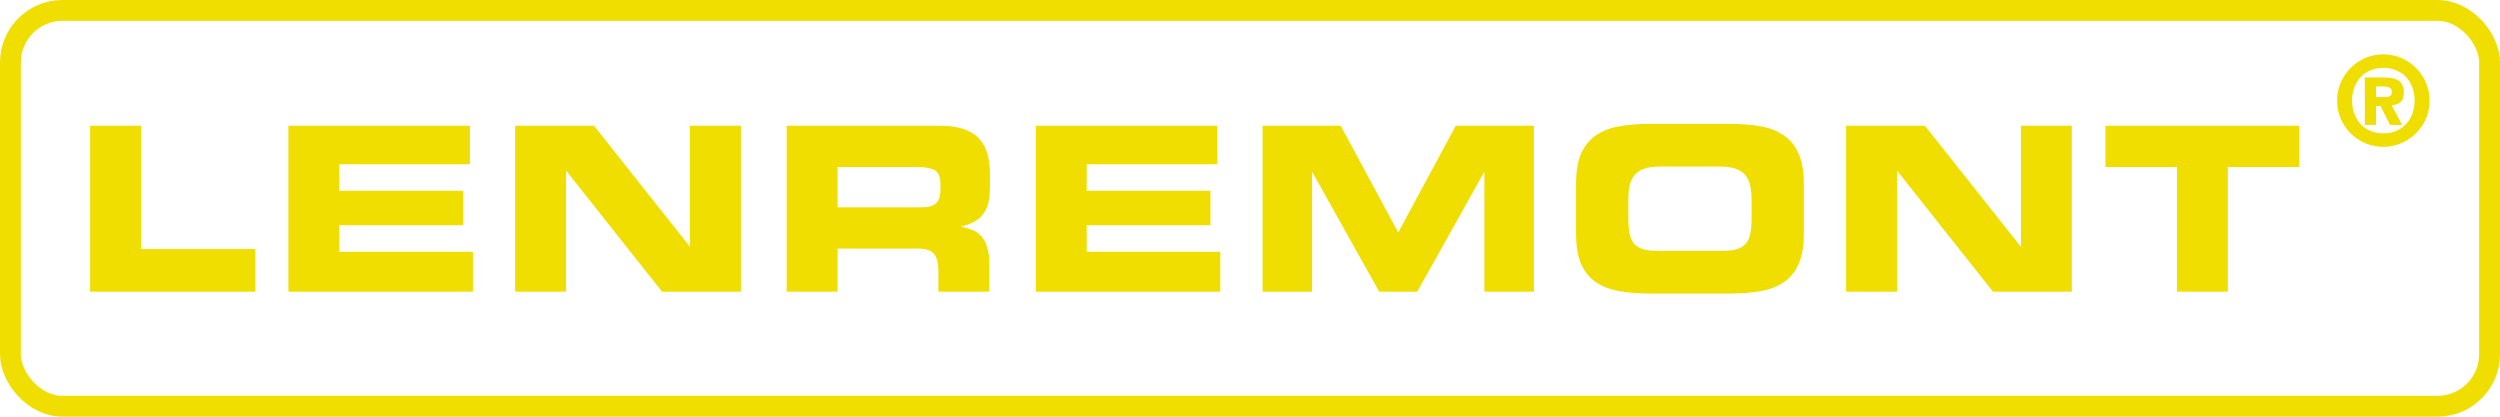 <?xml version="1.0" encoding="UTF-8"?> <svg xmlns="http://www.w3.org/2000/svg" width="240" height="40" viewBox="0 0 240 40" fill="none"><g clip-path="url(#clip0_111_7)"><rect x="1" y="1" width="238" height="38" rx="5" stroke="#EFDE00" stroke-width="2"></rect><path d="M8.65 28V12.072H13.534V23.908H24.512V28H8.65ZM27.689 28V12.072H45.114V15.768H32.574V18.32H44.453V21.62H32.574V24.172H45.4V28H27.689ZM49.457 28V12.072H57.025L66.199 23.644H66.243V12.072H71.127V28H63.559L54.385 16.428H54.341V28H49.457ZM80.406 16.032V19.904H88.48C89.14 19.904 89.602 19.772 89.866 19.508C90.145 19.229 90.284 18.804 90.284 18.232V17.704C90.284 17 90.101 16.545 89.734 16.34C89.382 16.135 88.818 16.032 88.04 16.032H80.406ZM75.522 28V12.072H90.262C91.201 12.072 91.978 12.189 92.594 12.424C93.21 12.644 93.694 12.959 94.046 13.37C94.413 13.781 94.67 14.279 94.816 14.866C94.963 15.438 95.036 16.083 95.036 16.802V17.814C95.036 18.342 95 18.819 94.926 19.244C94.853 19.669 94.714 20.043 94.508 20.366C94.318 20.689 94.039 20.967 93.672 21.202C93.32 21.422 92.866 21.598 92.308 21.73V21.774C92.675 21.847 93.02 21.95 93.342 22.082C93.665 22.199 93.944 22.39 94.178 22.654C94.428 22.918 94.618 23.263 94.75 23.688C94.897 24.099 94.97 24.634 94.97 25.294V28H90.086V26.086C90.086 25.25 89.94 24.671 89.646 24.348C89.368 24.025 88.847 23.864 88.084 23.864H80.406V28H75.522ZM99.439 28V12.072H116.863V15.768H104.323V18.32H116.203V21.62H104.323V24.172H117.149V28H99.439ZM121.207 28V12.072H128.709L134.231 22.324L139.753 12.072H147.255V28H142.503V16.56H142.459L136.057 28H132.405L126.003 16.56H125.959V28H121.207ZM151.302 22.412V17.66C151.302 16.501 151.456 15.548 151.764 14.8C152.087 14.052 152.549 13.465 153.15 13.04C153.766 12.6 154.507 12.299 155.372 12.138C156.238 11.977 157.22 11.896 158.32 11.896H166.152C167.252 11.896 168.235 11.977 169.1 12.138C169.966 12.299 170.699 12.6 171.3 13.04C171.916 13.465 172.378 14.052 172.686 14.8C173.009 15.548 173.17 16.501 173.17 17.66V22.412C173.17 23.585 173.009 24.546 172.686 25.294C172.378 26.027 171.916 26.614 171.3 27.054C170.699 27.479 169.966 27.773 169.1 27.934C168.235 28.095 167.252 28.176 166.152 28.176H158.32C157.22 28.176 156.238 28.095 155.372 27.934C154.507 27.773 153.766 27.479 153.15 27.054C152.549 26.614 152.087 26.027 151.764 25.294C151.456 24.546 151.302 23.585 151.302 22.412ZM156.318 19.178V20.894C156.318 21.466 156.355 21.957 156.428 22.368C156.502 22.779 156.641 23.109 156.846 23.358C157.052 23.607 157.338 23.791 157.704 23.908C158.071 24.025 158.54 24.084 159.112 24.084H165.36C165.932 24.084 166.402 24.025 166.768 23.908C167.135 23.791 167.421 23.607 167.626 23.358C167.832 23.109 167.971 22.779 168.044 22.368C168.118 21.957 168.154 21.466 168.154 20.894V19.178C168.154 18.679 168.11 18.239 168.022 17.858C167.949 17.462 167.802 17.125 167.582 16.846C167.362 16.567 167.054 16.355 166.658 16.208C166.262 16.061 165.742 15.988 165.096 15.988H159.376C158.731 15.988 158.21 16.061 157.814 16.208C157.418 16.355 157.11 16.567 156.89 16.846C156.67 17.125 156.516 17.462 156.428 17.858C156.355 18.239 156.318 18.679 156.318 19.178ZM177.225 28V12.072H184.793L193.967 23.644H194.011V12.072H198.895V28H191.327L182.153 16.428H182.109V28H177.225ZM202.124 16.032V12.072H220.736V16.032H213.872V28H208.988V16.032H202.124Z" fill="#EFDE00"></path><path d="M227.024 11.996V7.436H228.788C229.108 7.436 229.392 7.46 229.64 7.508C229.888 7.548 230.096 7.624 230.264 7.736C230.432 7.848 230.556 7.996 230.636 8.18C230.724 8.364 230.768 8.596 230.768 8.876C230.768 9.316 230.656 9.628 230.432 9.812C230.208 9.996 229.928 10.096 229.592 10.112L230.612 11.996H229.448L228.536 10.184H228.104V11.996H227.024ZM228.104 8.3V9.32H228.98C229.188 9.32 229.344 9.284 229.448 9.212C229.56 9.14 229.616 8.988 229.616 8.756C229.616 8.652 229.584 8.568 229.52 8.504C229.464 8.44 229.392 8.396 229.304 8.372C229.216 8.34 229.12 8.32 229.016 8.312C228.92 8.304 228.828 8.3 228.74 8.3H228.104ZM228.8 12.8C229.232 12.8 229.632 12.728 230 12.584C230.368 12.432 230.684 12.22 230.948 11.948C231.212 11.676 231.42 11.348 231.572 10.964C231.724 10.572 231.8 10.136 231.8 9.656C231.8 9.176 231.724 8.744 231.572 8.36C231.42 7.968 231.212 7.636 230.948 7.364C230.684 7.092 230.368 6.884 230 6.74C229.632 6.588 229.232 6.512 228.8 6.512C228.368 6.512 227.968 6.588 227.6 6.74C227.232 6.884 226.916 7.092 226.652 7.364C226.388 7.636 226.18 7.968 226.028 8.36C225.876 8.744 225.8 9.176 225.8 9.656C225.8 10.136 225.876 10.572 226.028 10.964C226.18 11.348 226.388 11.676 226.652 11.948C226.916 12.22 227.232 12.432 227.6 12.584C227.968 12.728 228.368 12.8 228.8 12.8ZM224.36 9.656C224.36 9.048 224.476 8.476 224.708 7.94C224.94 7.396 225.256 6.924 225.656 6.524C226.064 6.116 226.536 5.796 227.072 5.564C227.608 5.332 228.184 5.216 228.8 5.216C229.408 5.216 229.98 5.332 230.516 5.564C231.06 5.796 231.532 6.116 231.932 6.524C232.34 6.924 232.66 7.396 232.892 7.94C233.124 8.476 233.24 9.048 233.24 9.656C233.24 10.272 233.124 10.848 232.892 11.384C232.66 11.92 232.34 12.392 231.932 12.8C231.532 13.2 231.06 13.516 230.516 13.748C229.98 13.98 229.408 14.096 228.8 14.096C228.184 14.096 227.608 13.98 227.072 13.748C226.536 13.516 226.064 13.2 225.656 12.8C225.256 12.392 224.94 11.92 224.708 11.384C224.476 10.848 224.36 10.272 224.36 9.656Z" fill="#EFDE00"></path></g><defs><clipPath id="clip0_111_7"><rect width="240" height="40" fill="white"></rect></clipPath></defs></svg> 